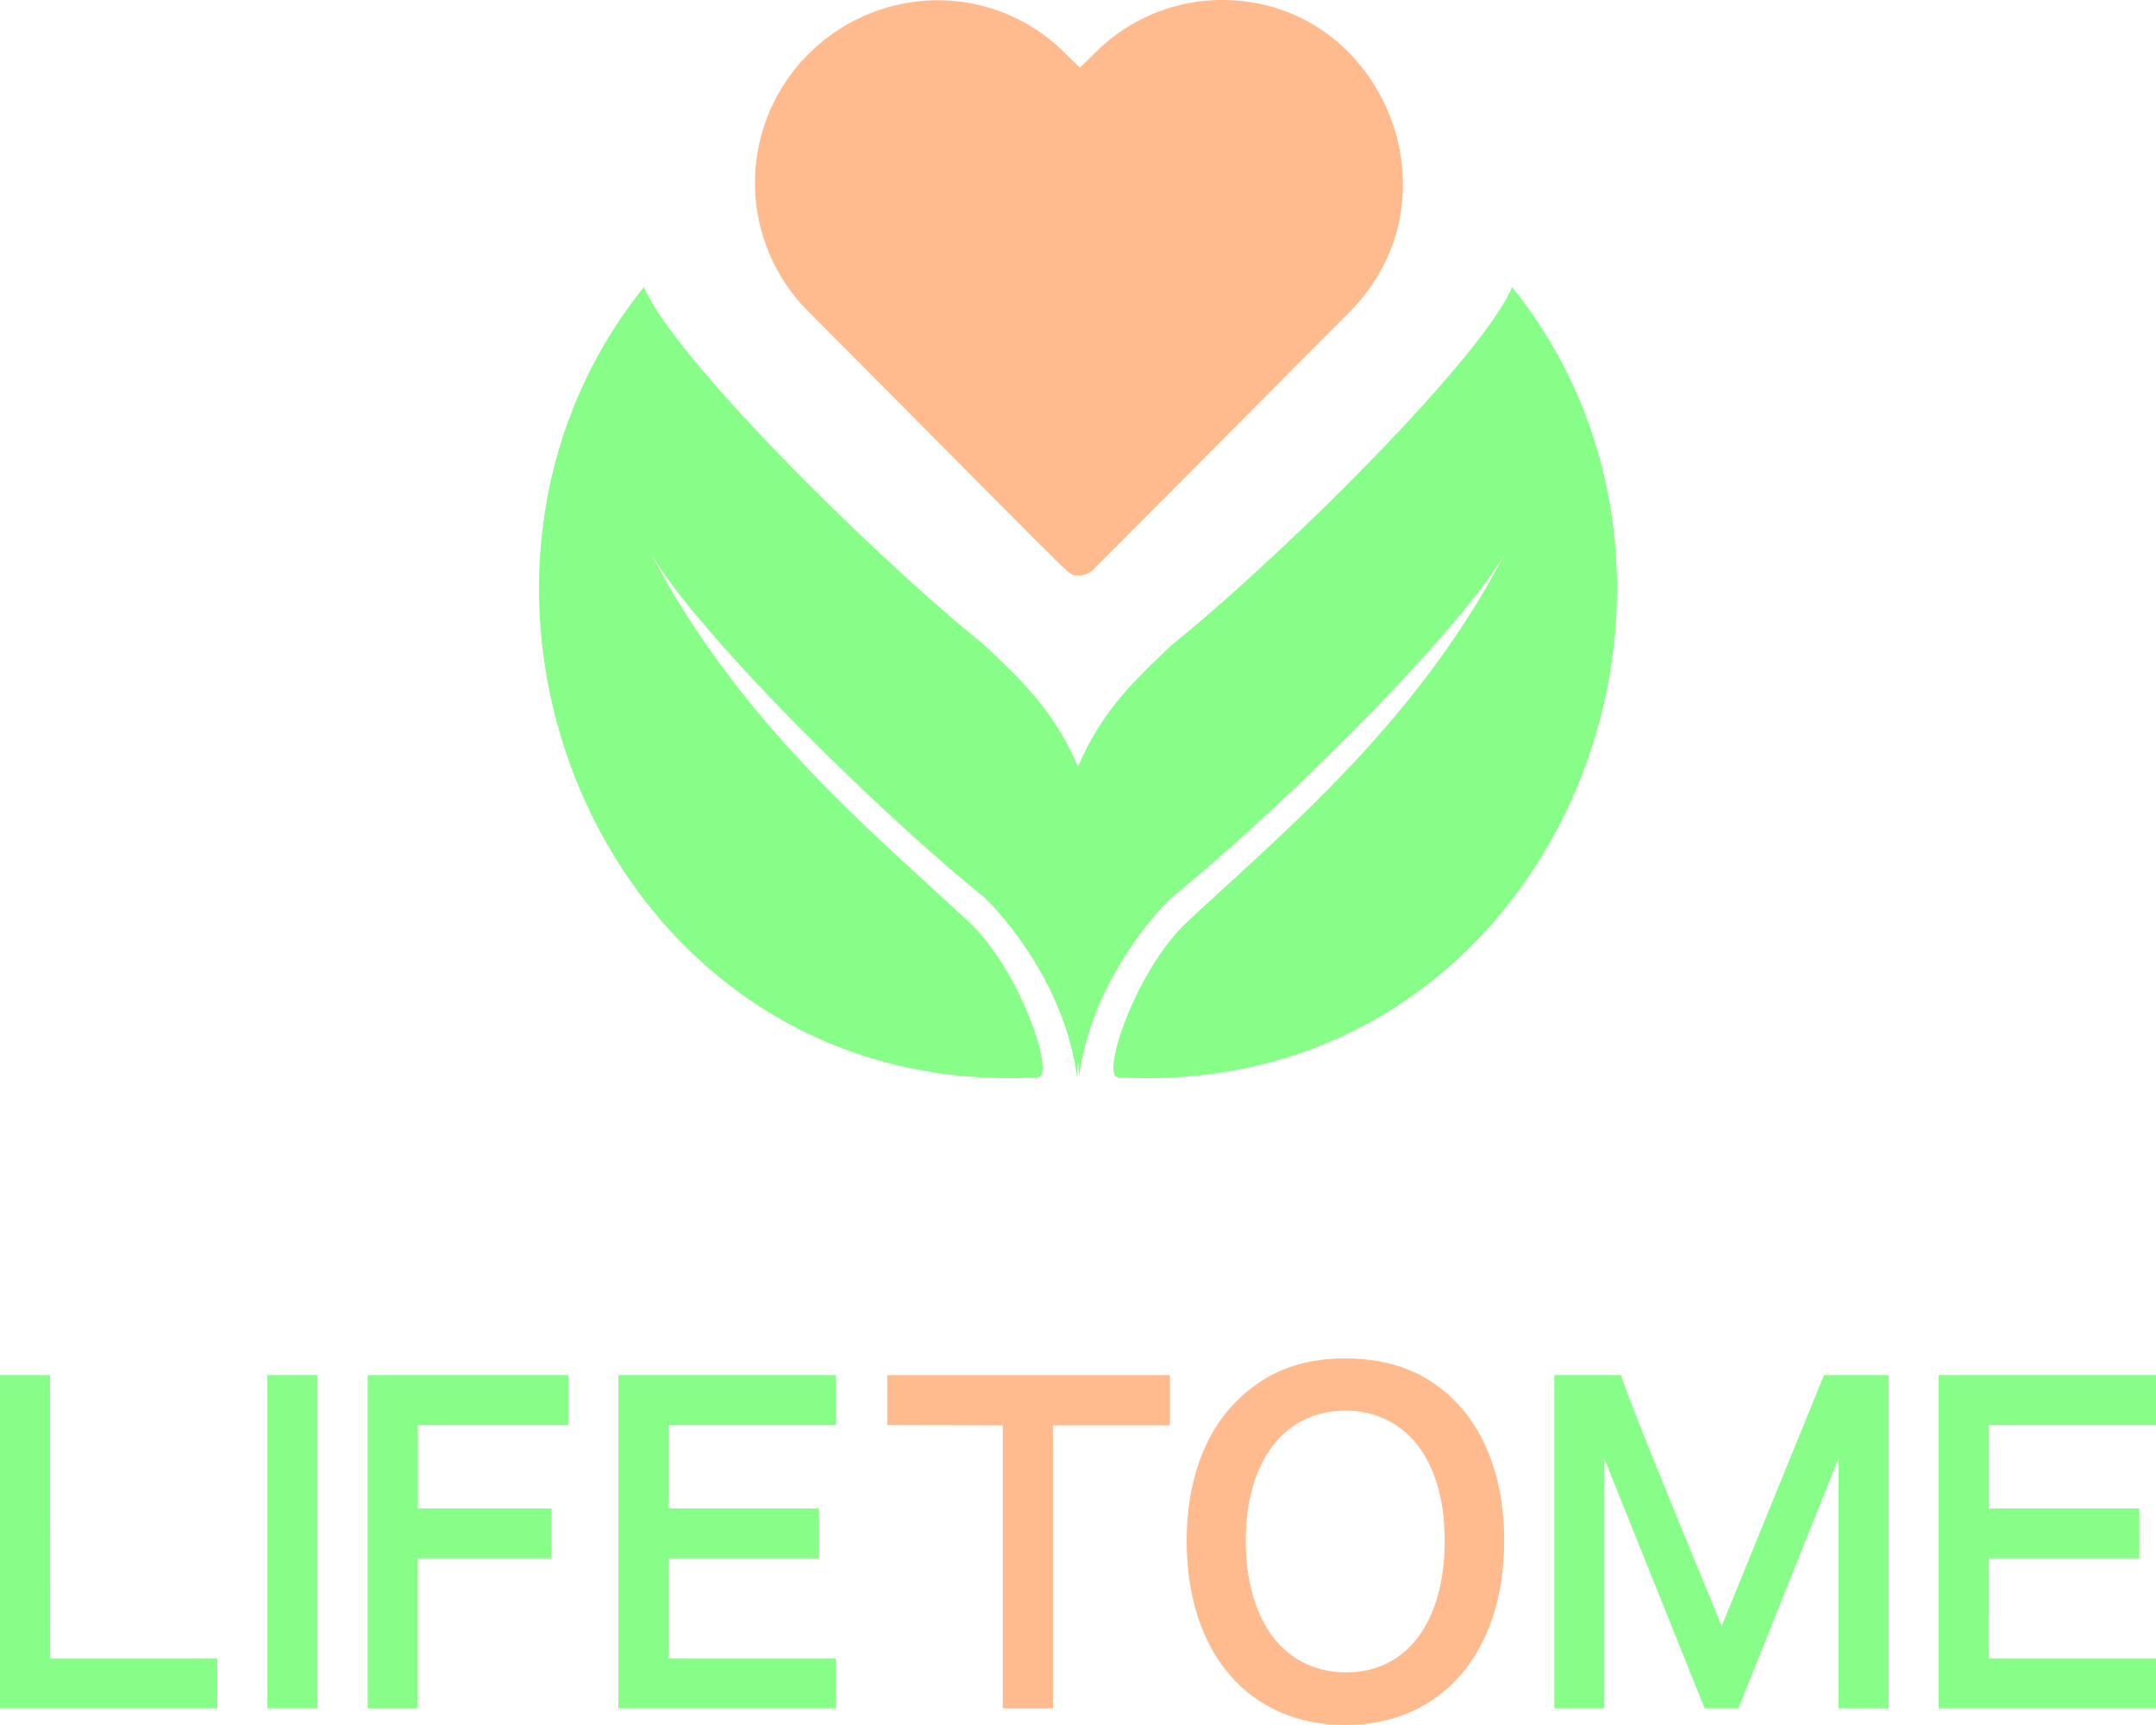 <svg xmlns="http://www.w3.org/2000/svg" width="100" height="80" viewBox="0 0 100 80"><title>desctop-light-vertical</title><g fill="none"><path fill="#87FE87" d="M80.63 79.227h-1.565l-4.653-11.583v11.583h-2.319V63.773h3.1c.088.453 1.642 4.333 4.662 11.64l4.746-11.64h2.996v15.454H85.27v-11.59l-4.64 11.59z"/><path fill="#FFBB8D" d="M62.374 63c2.168 0 3.844.656 5.185 2.05 1.44 1.498 2.208 3.733 2.208 6.399 0 5.188-2.898 8.551-7.374 8.551-4.476 0-7.354-3.343-7.354-8.551 0-2.646.788-4.922 2.248-6.398C58.647 63.656 60.284 63 62.374 63zm.059 14.56c2.82 0 4.574-2.338 4.574-6.111 0-2.071-.552-3.732-1.558-4.778-.808-.82-1.853-1.251-3.036-1.251-2.84 0-4.634 2.338-4.634 6.05 0 2.05.572 3.772 1.598 4.839.808.82 1.853 1.25 3.056 1.25zM48.837 66.102v13.125h-2.325V66.102l-5.36-.011v-2.318h13.112v2.329z"/><path fill="#87FE87" d="M38.76 76.909v2.318H28.682V63.773H38.76v2.318h-7.751v3.864h6.975v2.318h-6.975l-.001 4.636zm-19.382-4.636v6.955h-2.324V63.773h9.303v2.318H19.38v3.864h6.201v2.318zm-6.975-8.501h2.326v15.455h-2.326zm-2.325 13.137v2.318H0V63.772l2.323.001.003 13.136zm89.922 0v2.318H89.922V63.773H100v2.318h-7.751v3.864h6.976v2.318h-6.976l-.001 4.636z"/><path fill="#FFBB8D" d="M62.611 14.453L50.717 26.41a.942.942 0 0 1-.826.262c-.394-.056.6.83-12.392-12.22a8.432 8.432 0 0 1-1.84-9.197A8.515 8.515 0 0 1 43.48.012a8.34 8.34 0 0 1 5.943 2.474l.666.653.667-.653A8.32 8.32 0 0 1 56.218.012c7.68-.392 11.8 8.97 6.393 14.44z"/><path fill="#87FE87" d="M55.054 42.764c4.45-4.164 10.97-9.453 15.079-17.746-1.294 3.132-10.296 12.161-15.792 16.605-1.058 1.015-3.766 4.22-4.296 8.34 0-2.277-1.545-5.173-1.546-5.237 0-9.636 3.16-12.237 5.842-14.808 5.496-4.444 14.498-13.473 15.792-16.605 11.438 14.208 1.651 37.75-18.26 36.65-.867 0 .805-4.975 3.18-7.199z"/><path fill="#87FE87" d="M44.946 42.764c-4.45-4.164-10.97-9.453-15.079-17.746 1.294 3.132 10.296 12.161 15.792 16.605 1.058 1.015 3.766 4.22 4.296 8.34 0-2.277 1.545-5.173 1.546-5.237 0-9.636-3.16-12.237-5.842-14.808-5.496-4.444-14.498-13.473-15.792-16.605-11.438 14.208-1.651 37.75 18.26 36.65.867 0-.805-4.975-3.18-7.199z"/></g></svg>